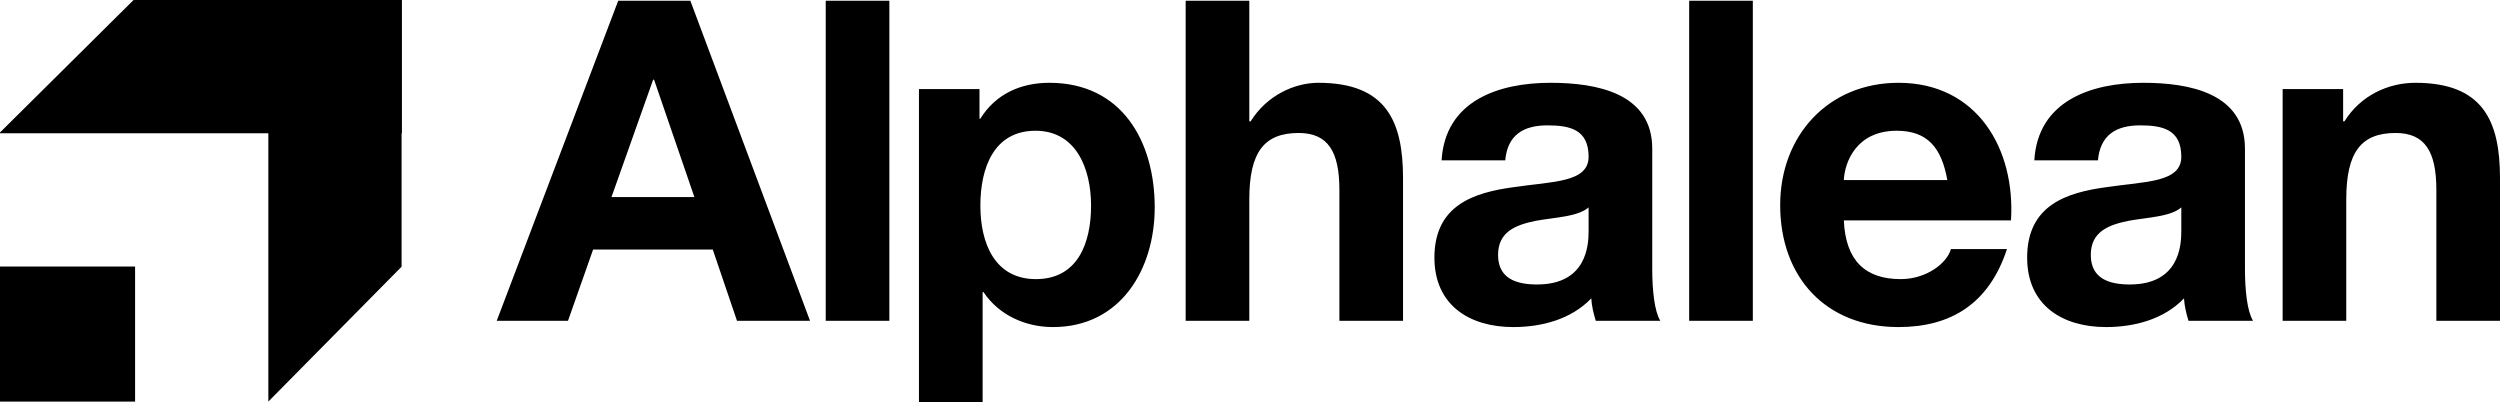 <svg xmlns="http://www.w3.org/2000/svg" xml:space="preserve" fill-rule="evenodd" clip-rule="evenodd" image-rendering="optimizeQuality" shape-rendering="geometricPrecision" text-rendering="geometricPrecision" viewBox="0 0 1244.93 200.36">  <defs></defs>  <g id="Warstwa_x0020_1">    <path d="M199.98 0h-66.35v199.97l66.35-67.17zM67.27 132.71H0v67.27h67.27z" class="fil0"></path>    <path d="M133.63 66.36h66.35V0H66.52L0 65.96v.4z" class="fil0"></path>    <path d="M199.98 0h-66.35v66.36h66.35z" class="fil0"></path>    <path d="M841.16 159.74h31.7V.38h-31.7zm160.26-49.99c2.23-35.49-16.74-68.52-56.03-68.52-35.03 0-58.91 26.33-58.91 60.93 0 35.71 22.54 60.71 58.91 60.71 26.12 0 45.09-11.61 54.02-38.84h-27.9c-2.01 7.14-12.28 14.96-25 14.96-17.63 0-27.45-9.16-28.34-29.24zm-83.25-20.09c.44-8.93 6.25-24.55 26.33-24.55 15.4 0 22.33 8.48 25.22 24.55zm168.06 25.44c0 6.92-.89 26.56-25.66 26.56-10.27 0-19.41-2.9-19.41-14.73 0-11.6 8.92-14.95 18.74-16.96 9.82-1.79 20.98-2.01 26.33-6.7zm-41.51-35.26c1.12-12.5 8.93-17.41 20.99-17.41 11.15 0 20.52 2.01 20.52 15.62 0 12.95-18.07 12.28-37.49 15.18-19.64 2.68-39.28 8.93-39.28 35.04 0 23.66 17.41 34.6 39.28 34.6 14.06 0 28.79-3.8 38.83-14.29.23 3.8 1.12 7.59 2.24 11.16h32.14c-2.9-4.69-4.02-15.18-4.02-25.66V74.04c0-27.68-27.68-32.81-50.66-32.81-25.89 0-52.45 8.93-54.24 38.61zm91.97 79.9h31.68V99.26c0-23.44 7.37-33.04 24.55-33.04 14.74 0 20.32 9.38 20.32 28.35v65.17h31.69V88.77c0-28.57-8.48-47.54-42.18-47.54-13.39 0-27.23 6.25-35.27 19.19h-.67V44.35h-30.12zM247.36 159.74h35.49l12.5-35.48h59.59L367 159.74h36.37L343.78.38h-35.93zm77.89-120.07h.45l20.09 58.47H304.5zm132.37 160.69h31.7v-54.91h.44c7.59 11.39 20.76 17.42 34.6 17.42 33.69 0 50.66-28.79 50.66-59.6 0-32.81-16.3-62.04-52.45-62.04-14.29 0-26.79 5.58-34.37 17.85h-.44V44.35h-30.14zm58.25-61.37c-20.53 0-27.67-17.86-27.67-36.61s6.69-37.27 27.45-37.27c20.31 0 27.67 18.97 27.67 37.27 0 18.75-6.69 36.61-27.45 36.61m74.56 20.75h31.69V99.26c0-23.44 7.37-33.04 24.55-33.04 14.73 0 20.31 9.38 20.31 28.35v65.17h31.69V88.77c0-28.57-8.48-47.54-42.18-47.54-11.83 0-25.67 6.25-33.7 19.19h-.67V.38h-31.69zm-179.24 0h31.69V.38h-31.69zm379.89-44.64c0 6.92-.9 26.56-25.67 26.56-10.27 0-19.41-2.9-19.41-14.73 0-11.6 8.92-14.95 18.74-16.96 9.82-1.79 20.98-2.01 26.34-6.7zm-41.51-35.26c1.11-12.5 8.93-17.41 20.98-17.41 11.15 0 20.53 2.01 20.53 15.62 0 12.95-18.08 12.28-37.5 15.18-19.63 2.68-39.28 8.93-39.28 35.04 0 23.66 17.41 34.6 39.28 34.6 14.06 0 28.79-3.8 38.83-14.29.23 3.8 1.12 7.59 2.24 11.16h32.14c-2.9-4.69-4.02-15.18-4.02-25.66V74.04c0-27.68-27.67-32.81-50.66-32.81-25.89 0-52.45 8.93-54.24 38.61z" class="fil1"></path>  </g></svg>